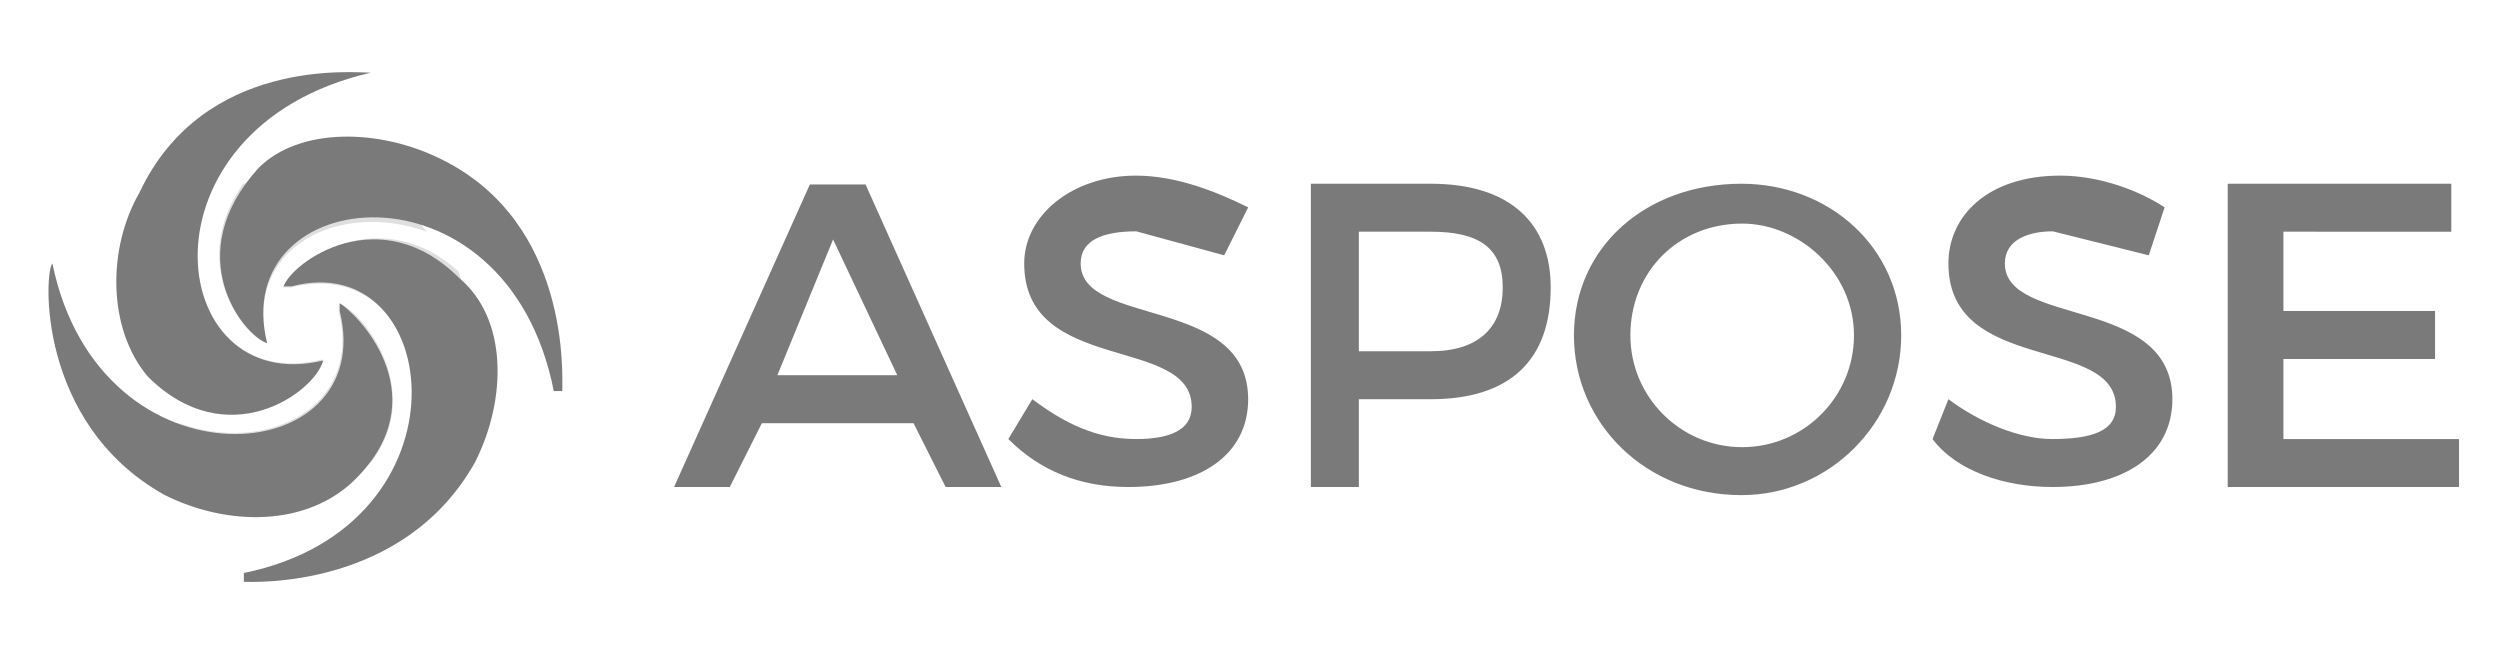 <?xml version="1.0" encoding="utf-8"?>
<!-- Generator: Adobe Illustrator 24.1.2, SVG Export Plug-In . SVG Version: 6.00 Build 0)  -->
<svg version="1.1" id="Layer_1" xmlns="http://www.w3.org/2000/svg" xmlns:xlink="http://www.w3.org/1999/xlink" x="0px" y="0px"
	 viewBox="0 0 677.6 180" style="enable-background:new 0 0 677.6 180;" xml:space="preserve">
<style type="text/css">
	.st0{fill:#7A7A7A;}
	.st1{opacity:0.6;}
	.st2{opacity:0.4;fill:#7A7A7A;enable-background:new    ;}
</style>
<path class="st0" d="M206.5,114.7l-8.7,17.3h-15.1l36.8-82h15.1l36.8,82h-15.1l-8.7-17.3H206.5z M225.8,64.9l-15.1,36.8h32.5
	L225.8,64.9z M338.3,56.2l-6.5,13L308,62.7c-8.7,0-15.1,2.2-15.1,8.7c0,17.3,45.4,8.7,45.4,36.8c0,15.1-13,23.8-32.5,23.8
	c-13,0-23.8-4.3-32.5-13l6.5-10.8c8.7,6.5,17.3,10.8,28.1,10.8c8.7,0,15.1-2.2,15.1-8.7c0-19.5-45.4-8.7-45.4-38.9
	c0-13,13-23.8,30.3-23.8C318.8,47.6,329.6,51.9,338.3,56.2z M387.8,49.8c21.6,0,32.5,10.8,32.5,28.1c0,19.5-10.8,30.3-32.5,30.3
	h-19.5V132h-13V49.8H387.8z M368.3,95.2h19.5c13,0,19.5-6.5,19.5-17.3s-6.5-15.1-19.5-15.1h-19.5V95.2z M515.3,90.9
	c0,23.8-19.5,43.3-43.3,43.3c-26,0-45.4-19.5-45.4-43.3S446,49.8,472,49.8C495.8,49.8,515.3,67.1,515.3,90.9z M441.9,90.9
	c0,16.7,13.6,30.3,30.3,30.3c16.7,0,30.3-13.6,30.3-30.3c0-17.3-15.1-30.3-30.3-30.3C454.9,60.6,441.9,73.6,441.9,90.9z M586.7,56.2
	l-4.3,13l-26-6.5c-6.5,0-13,2.2-13,8.7c0,17.3,45.4,8.7,45.4,36.8c0,15.1-13,23.8-32.5,23.8c-13,0-26-4.3-32.5-13l4.3-10.8
	c8.7,6.5,19.5,10.8,28.1,10.8c10.8,0,17.3-2.2,17.3-8.7c0-19.5-45.4-8.7-45.4-38.9c0-13,10.8-23.8,30.3-23.8
	C569.4,47.6,580.2,51.9,586.7,56.2z M618.9,62.7v21.6H660v13h-41.1V119h47.6v13h-62.7V49.8h60.6v13H618.9z"/>
<path class="st0" d="M152.4,106c0-4.3,2.2-45.4-32.5-62.7c-17.3-8.7-38.9-8.7-49.8,2.2C48.6,69.2,65.9,90.9,72.4,93
	c-10.8-43.3,64.9-51.9,77.7,13H152.4z"/>
<path class="st0" d="M66.1,157.7c2.2,0,43.3,2.2,62.7-32.5c8.7-17.3,8.7-38.9-4.3-49.8c-21.6-21.6-45.4-4.3-47.6,2.2h2.2
	c41.1-10.8,49.8,64.9-13,77.7V157.7z"/>
<path class="st0" d="M14.2,71.4c-2.2,2.2-4.3,43.3,30.3,62.7c17.3,8.7,38.9,8.7,51.9-4.3c21.6-21.6,2.2-43.3-4.3-47.6v2.2
	C102.7,127.6,27.1,134.1,14.2,71.4C14.2,69.2,14.2,69.2,14.2,71.4z"/>
<path class="st0" d="M100.5,19.7c-4.3,0-45.4-4.3-62.7,32.5c-8.7,15.1-8.7,36.8,2.2,49.8c21.6,21.6,45.4,4.3,47.6-4.3
	C44.4,108.2,35.8,34.6,100.5,19.7C102.7,19.7,102.7,19.7,100.5,19.7z"/>
<g class="st1">
	<path class="st2" d="M83.2,47.6l-17.3,2.2c-15.1,21.6,0,41.1,6.5,43.3c-6.5-26,19.5-38.9,43.3-30.3C107,51.9,96.2,47.6,83.2,47.6z"
		/>
	<path class="st2" d="M76.7,77.9h2.2c26-6.5,38.9,19.5,30.3,43.3c15.1-10.6,21.4-30.1,15.1-47.6C102.7,54.1,78.9,71.4,76.7,77.9z"/>
	<path class="st2" d="M91.8,82.2v2.2c6.5,26-19.5,38.9-43.3,30.3c8.7,8.7,21.6,15.1,34.6,15.1l17.3-4.3
		C115.6,106,98.3,84.4,91.8,82.2z"/>
	<path class="st2" d="M87.5,97.4c-26,6.5-38.9-17.3-32.5-41.1c-13.4,10.8-18.6,29-13,45.4C63.9,123.3,85.3,103.8,87.5,97.4z"/>
</g>
</svg>
